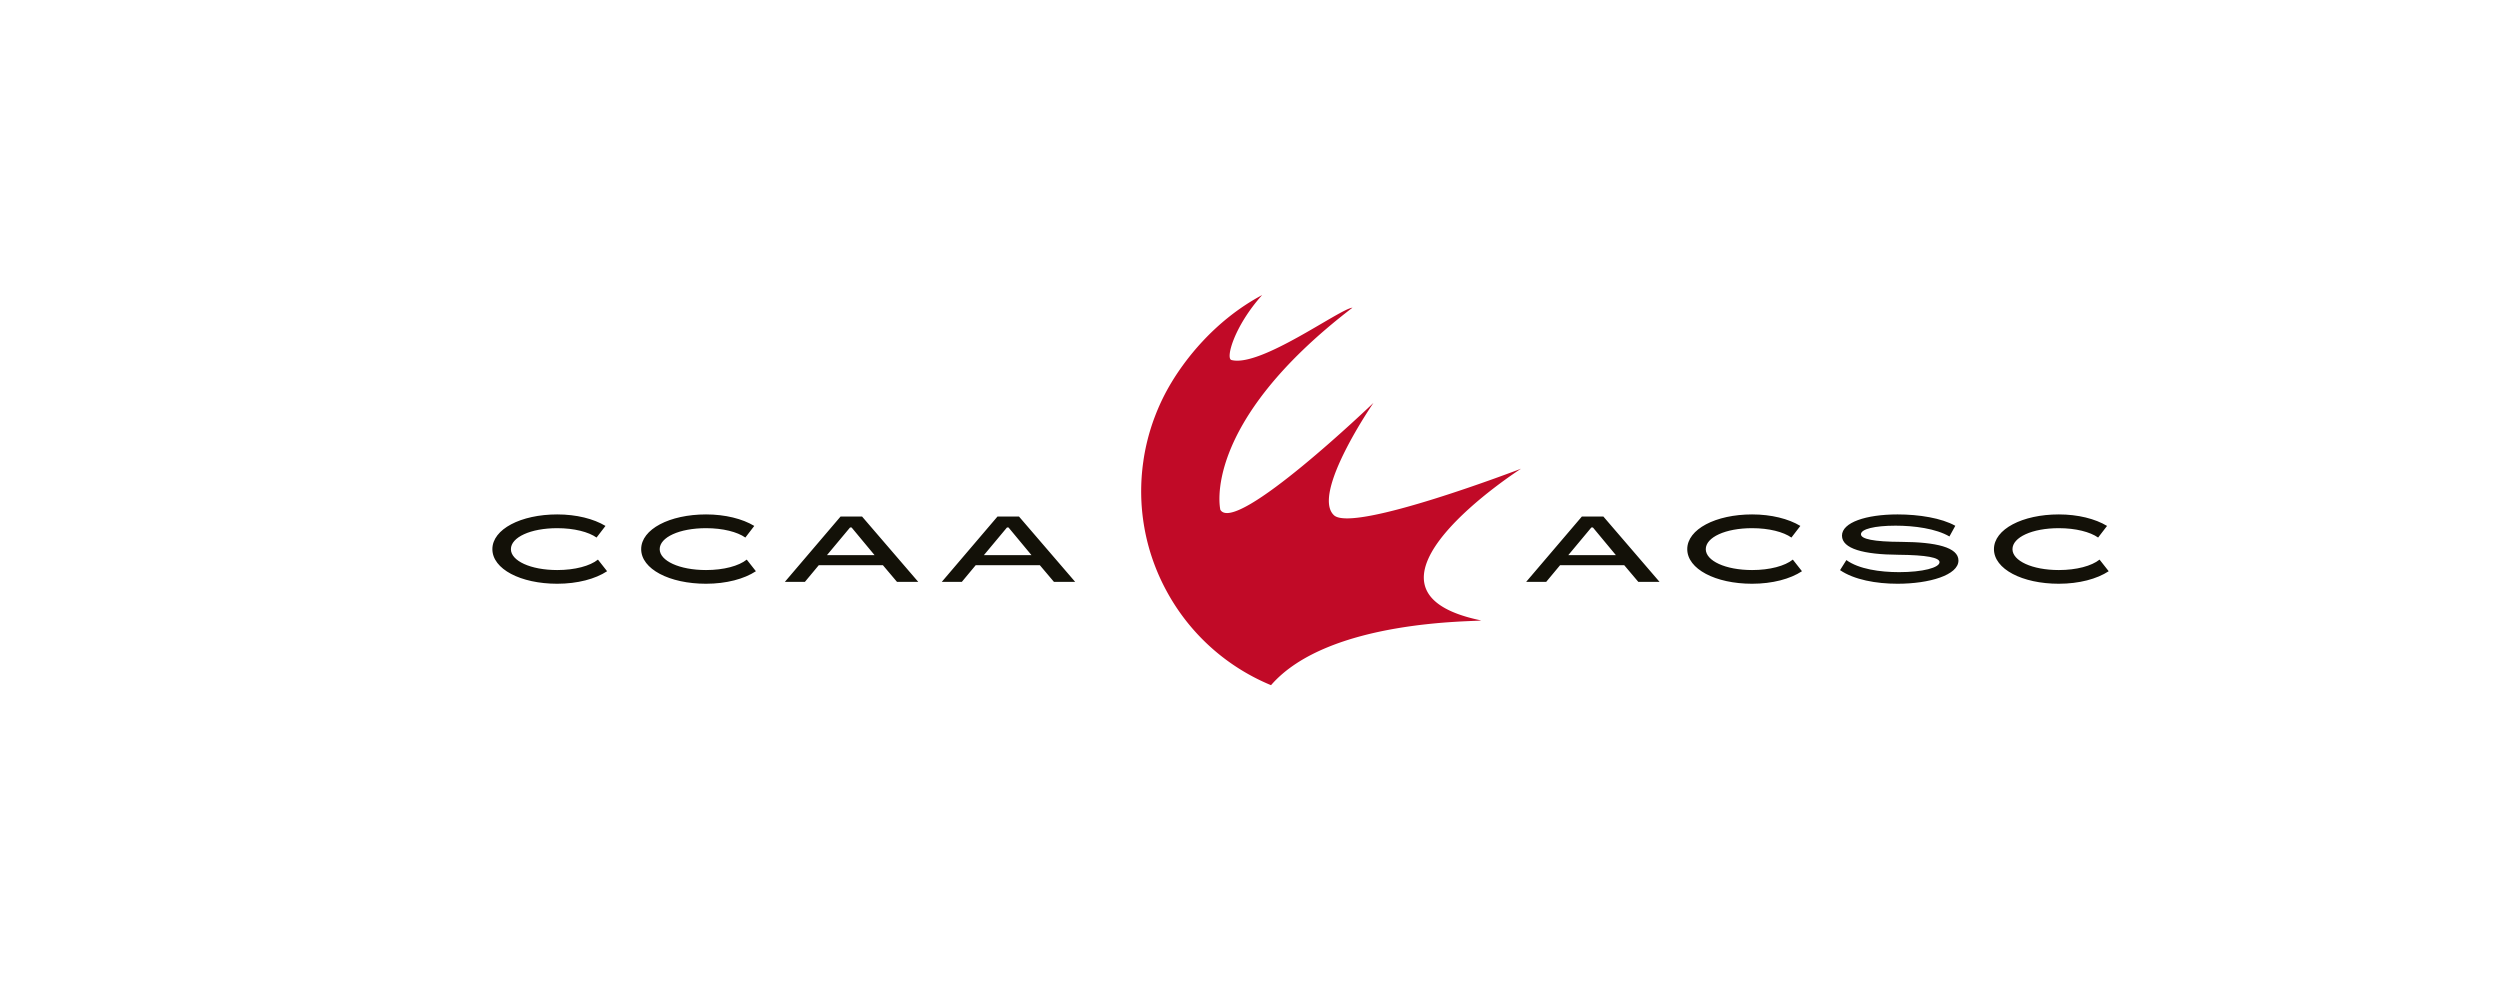 <svg version="1.1" id="Layer_1" xmlns="http://www.w3.org/2000/svg" x="0" y="0" viewBox="100 200 1000 400"  xml:space="preserve">
    <style>
        .st2{fill:#fff}.st3{fill:#131108}
    </style>
    <pattern y="792" width="69" height="69" patternUnits="userSpaceOnUse" id="Polka_Dot_Pattern" viewBox="2.12 -70.9 69 69" style="overflow:visible">
        <path style="fill:none" d="M2.12-70.9h69v69h-69z"/>
        <path style="fill:#f8c05a" d="M2.12-70.9h69v69h-69z"/>
        <path class="st2" d="M61.77-71.65c.02.07.01.13-.03.19-.05.1-.11.06-.17.13a.64.64 0 0 0-.08.36c-.17.06-.01.23-.02.35 0 .05-.04.11-.04.16-.01.12.02.27.07.37.1.2.27.41.44.54.19.15.36.57.61.63.18.04.38-.1.54-.14.18-.04.4.01.57-.05.22-.08.13-.34.29-.45.1-.07.29-.01.41-.05.2-.07.34-.26.38-.46.02-.08.01-.14.04-.22.04-.1.11-.16.09-.29-.01-.06-.05-.12-.06-.19-.02-.11 0-.22 0-.34 0-.2.02-.38-.08-.55-.38-.69-1.24-.93-1.97-.79-.18.03-.29.13-.44.21-.17.09-.14.17-.32.22-.08.03-.22.12-.21.22l.01.17c-.02.01-.02 0-.03-.03M54.11-71.65c.02.07.01.13-.03.19-.05.1-.11.06-.17.13a.64.64 0 0 0-.08.36c-.17.06-.01.23-.02.35 0 .05-.04.11-.04.16-.01.12.02.27.07.37.1.2.27.41.44.54.19.15.36.57.61.63.18.04.38-.1.54-.14.18-.04.4.01.57-.05.22-.08.13-.34.29-.45.1-.07.29-.01.41-.05.2-.07.34-.26.38-.46.02-.08.01-.14.04-.22.04-.1.11-.16.09-.29-.01-.06-.05-.12-.06-.19-.02-.11 0-.22 0-.34 0-.2.02-.38-.08-.55-.38-.69-1.24-.93-1.97-.79-.18.03-.29.13-.44.21-.17.09-.14.17-.32.22-.08.03-.22.12-.21.22l.01.17c-.02.01-.02 0-.03-.03M46.44-71.65c.02.07.01.13-.03.19-.05.1-.11.06-.17.13a.64.64 0 0 0-.08.36c-.17.06-.01.23-.02.35 0 .05-.04.11-.04.16-.01.12.02.27.07.37.1.2.27.41.44.54.19.15.36.57.61.63.18.04.38-.1.54-.14.18-.04.4.01.57-.05.22-.08.13-.34.29-.45.1-.07.29-.01.41-.05.2-.07.34-.26.38-.46.02-.08.01-.14.04-.22.04-.1.11-.16.09-.29-.01-.06-.05-.12-.06-.19-.02-.11 0-.22 0-.34 0-.2.02-.38-.08-.55-.38-.69-1.24-.93-1.97-.79-.18.03-.29.13-.44.21-.17.09-.14.17-.32.22-.08.03-.22.12-.21.22l.01.17c-.02.01-.02 0-.03-.03M38.77-71.65c.02.07.01.13-.03.19-.05.1-.11.06-.17.13a.64.64 0 0 0-.08.36c-.17.06-.01.23-.02.35 0 .05-.04.11-.04.16-.01.12.02.27.07.37.1.2.27.41.44.54.19.15.36.57.61.63.18.04.38-.1.54-.14.18-.04.4.01.57-.05.22-.08.13-.34.29-.45.1-.07.29-.01.41-.05.2-.07.34-.26.38-.46.02-.08.01-.14.04-.22.04-.1.11-.16.09-.29-.01-.06-.05-.12-.06-.19-.02-.11 0-.22 0-.34 0-.2.02-.38-.08-.55-.38-.69-1.24-.93-1.97-.79-.18.03-.29.13-.44.21-.17.09-.14.17-.32.22-.08.03-.22.12-.21.22l.01.17c-.02.01-.02 0-.03-.03M31.11-71.65c.02.07.01.13-.03.19-.05.1-.11.06-.16.13a.64.64 0 0 0-.08.36c-.17.06-.01.23-.02.35 0 .05-.04.11-.04.16-.01.12.02.27.07.37.1.2.27.41.43.54.19.15.36.57.61.63.18.04.38-.1.54-.14.18-.04.4.01.57-.05.22-.08.13-.34.29-.45.1-.07.29-.01.41-.05.2-.07.34-.26.38-.46.02-.08.01-.14.04-.22.04-.1.11-.16.09-.29-.01-.06-.05-.12-.06-.19-.02-.11 0-.22 0-.34 0-.2.02-.38-.08-.55-.38-.69-1.24-.93-1.97-.79-.18.03-.29.13-.44.21-.17.09-.14.17-.32.22-.08.03-.22.12-.21.22l.01.17c-.02.01-.02 0-.03-.03M23.44-71.65c.02.07.01.13-.03.19-.05.1-.11.06-.17.13a.64.64 0 0 0-.08.36c-.17.06-.01.23-.02.35 0 .05-.04.11-.04.16-.01.12.02.27.07.37.1.2.27.41.43.54.19.15.36.57.61.63.18.04.38-.1.54-.14.18-.04.4.01.57-.05.22-.08.13-.34.29-.45.1-.07.29-.01.41-.05.2-.07.34-.26.38-.46.02-.08.01-.14.04-.22.04-.1.11-.16.09-.29-.01-.06-.05-.12-.06-.19-.02-.11 0-.22 0-.34 0-.2.02-.38-.08-.55-.38-.69-1.24-.93-1.97-.79-.18.03-.29.13-.44.21-.17.09-.14.17-.32.22-.08.03-.22.12-.21.22l.01.17c-.02.01-.02 0-.03-.03M15.77-71.65c.02.07.01.13-.03.19-.05.1-.11.06-.17.13a.64.64 0 0 0-.08.36c-.17.06-.01.23-.02.35 0 .05-.04.11-.04.16-.01.12.02.27.07.37.1.2.27.41.44.54.19.15.36.57.61.63.18.04.38-.1.54-.14.18-.04.4.01.57-.05.22-.08.13-.34.29-.45.1-.07.29-.01.41-.05.2-.07.34-.26.38-.46.02-.08.01-.14.04-.22.04-.1.11-.16.09-.29-.01-.06-.05-.12-.06-.19-.02-.11 0-.22 0-.34 0-.2.02-.38-.08-.55-.38-.69-1.24-.93-1.97-.79-.18.03-.29.13-.44.21-.17.09-.14.17-.32.22-.08.03-.22.12-.21.22l.01.17c-.02.01-.02 0-.03-.03M8.11-71.65c.02.07.01.13-.03.19-.05.1-.11.06-.17.13a.64.64 0 0 0-.08.36c-.17.06-.01.23-.02.35 0 .05-.04.11-.04.16-.01.12.02.27.07.37.1.2.27.41.44.54.19.15.36.57.61.63.18.04.38-.1.54-.14.18-.04.4.01.57-.05.22-.08.13-.34.29-.45.1-.07.29-.01.41-.05.2-.07.34-.26.38-.46.02-.08.01-.14.04-.22.04-.1.11-.16.09-.29-.01-.06-.05-.12-.06-.19-.02-.11 0-.22 0-.34 0-.2.02-.38-.08-.55-.38-.69-1.24-.93-1.97-.79-.18.03-.29.13-.44.21-.17.09-.14.17-.32.22-.08.03-.22.12-.21.22l.01.17c-.02.01-.02 0-.03-.03M.44-71.65c.02.07.01.13-.03.19-.05.1-.11.06-.17.13a.64.64 0 0 0-.08.36c-.16.05 0 .22-.01.35 0 .05-.04.11-.04.16-.01.12.02.27.07.37.1.2.27.41.44.54.19.15.36.57.61.63.18.04.38-.1.54-.14.18-.04.4.01.57-.05.22-.08.13-.34.29-.45.1-.07.29-.01.41-.05.2-.07.34-.26.38-.46.02-.08.01-.14.04-.22.04-.1.11-.16.09-.29-.01-.06-.05-.12-.06-.19-.02-.11 0-.22 0-.34 0-.2.02-.38-.08-.55-.38-.69-1.24-.93-1.97-.79-.18.03-.29.13-.44.21-.17.09-.14.17-.32.22-.08.03-.22.12-.21.22l.01.17c-.02.01-.02 0-.03-.03M69.44-71.65c.02.07.01.13-.03.19-.05.1-.11.06-.17.13a.64.64 0 0 0-.08.36c-.17.06-.01.23-.02.35 0 .05-.04.11-.04.16-.01.12.02.27.07.37.1.2.27.41.43.54.19.15.36.57.61.63.18.04.38-.1.54-.14.18-.04.4.01.57-.05.22-.08.13-.34.29-.45.1-.07.29-.01.41-.05.2-.07.34-.26.38-.46.02-.08.01-.14.04-.22.04-.1.11-.16.09-.29-.01-.06-.05-.12-.06-.19-.02-.11 0-.22 0-.34 0-.2.02-.38-.08-.55-.38-.69-1.24-.93-1.97-.79-.18.03-.29.13-.44.21-.17.09-.14.17-.32.22-.08.03-.22.12-.21.22l.01.17c-.02.01-.02 0-.03-.03"/>
        <path class="st2" d="M.5-71.65c.02.07.01.13-.03.19-.05.1-.11.06-.17.13a.64.64 0 0 0-.08.36c-.17.06-.01.23-.02.35 0 .05-.04.11-.04.16-.01.12.02.27.07.37.1.2.27.41.44.54.19.15.36.57.61.63.18.04.38-.1.54-.14.18-.04.4.01.57-.05.22-.08.13-.34.29-.45.1-.07.29-.01.41-.05.2-.07.34-.26.38-.46.02-.08.01-.14.04-.22.04-.1.11-.16.09-.29-.01-.06-.05-.12-.06-.19-.02-.11 0-.22 0-.34 0-.2.02-.38-.08-.55-.38-.69-1.24-.93-1.97-.79-.18.03-.29.13-.44.21-.17.09-.14.17-.32.22-.08.03-.22.12-.21.22l.01.17c-.02.01-.02 0-.03-.03M69.44-64c.02.07.01.13-.03.19-.05.1-.11.06-.17.13a.64.64 0 0 0-.08.36c-.17.06-.01.23-.02.35 0 .05-.04.11-.04.16-.01.12.02.27.07.37.1.2.27.41.43.54.19.15.36.57.61.63.18.04.38-.1.54-.14.18-.04.4.01.57-.05.22-.08.13-.34.29-.45.1-.07.29-.01.41-.05.2-.07.34-.26.38-.46.02-.08.01-.14.04-.22.04-.1.11-.16.09-.29-.01-.06-.05-.12-.06-.19-.02-.11 0-.22 0-.34 0-.2.02-.38-.08-.55-.38-.69-1.24-.93-1.97-.79-.18.03-.29.13-.44.21-.17.09-.14.17-.32.22-.08.03-.22.12-.21.22l.01.17c-.02.01-.02 0-.03-.03M61.78-64c.02.07.01.13-.03.19-.05.1-.11.06-.17.13a.64.64 0 0 0-.08.36c-.17.06-.01.23-.02.35 0 .05-.04.11-.04.16-.01.12.02.27.07.37.1.2.27.41.44.54.19.15.36.57.61.63.18.04.38-.1.54-.14.18-.04.4.01.57-.05.22-.08.13-.34.29-.45.1-.07.29-.01.41-.05.2-.07.34-.26.38-.46.02-.08.01-.14.04-.22.04-.1.11-.16.09-.29-.01-.06-.05-.12-.06-.19-.02-.11 0-.22 0-.34 0-.2.02-.38-.08-.55-.38-.69-1.24-.93-1.97-.79-.18.03-.29.13-.44.21-.17.09-.14.17-.32.22-.08.03-.22.12-.21.22l.01.17c-.02.01-.02 0-.03-.03M54.12-64c.02.07.01.13-.03.19-.05.1-.11.06-.17.13a.64.64 0 0 0-.08.36c-.17.06-.01.23-.02.35 0 .05-.04.11-.04.16-.01.12.02.27.07.37.1.2.27.41.44.54.19.15.36.57.61.63.18.04.38-.1.54-.14.18-.04.4.01.57-.05.22-.08.13-.34.29-.45.1-.07.29-.01.41-.05.2-.07.34-.26.38-.46.02-.08.01-.14.04-.22.04-.1.11-.16.09-.29-.01-.06-.05-.12-.06-.19-.02-.11 0-.22 0-.34 0-.2.02-.38-.08-.55-.38-.69-1.24-.93-1.97-.79-.18.03-.29.13-.44.21-.17.09-.14.17-.32.22-.08.03-.22.12-.21.22l.01.17c-.02.01-.02 0-.03-.03M46.46-64c.02.07.01.13-.03.19-.05.1-.11.06-.16.13a.64.64 0 0 0-.08.36c-.17.06-.01.23-.02.35 0 .05-.04.11-.05.16-.01.12.02.27.07.37.1.2.27.41.44.54.19.15.36.57.61.63.18.04.38-.1.54-.14.18-.04.4.01.57-.05.22-.08.13-.34.29-.45.1-.07.29-.01.41-.05.2-.07.34-.26.38-.46.02-.08.01-.14.04-.22.04-.1.11-.16.09-.29-.01-.06-.05-.12-.06-.19-.02-.11 0-.22 0-.34 0-.2.02-.38-.08-.55-.38-.69-1.24-.93-1.97-.79-.18.03-.29.13-.44.21-.17.09-.14.17-.32.22-.08.03-.22.12-.21.22l.01.17c-.02.01-.02 0-.03-.03M38.8-64c.02.07.01.13-.03.19-.05.1-.11.06-.17.13a.64.64 0 0 0-.08.36c-.17.06-.01.23-.02.35 0 .05-.04.11-.04.16-.01.12.02.27.07.37.1.2.27.41.44.54.19.15.36.57.61.63.18.04.38-.1.54-.14.18-.04.4.01.57-.05.22-.08.13-.34.29-.45.1-.07.29-.01.41-.05.2-.07.34-.26.38-.46.02-.08.01-.14.04-.22.04-.1.11-.16.09-.29-.01-.06-.05-.12-.06-.19-.02-.11 0-.22 0-.34 0-.2.02-.38-.08-.55-.38-.69-1.24-.93-1.97-.79-.18.03-.29.13-.44.21-.17.09-.14.17-.32.22-.08.03-.22.12-.21.22l.01.17c-.02.01-.02 0-.03-.03M31.14-64c.02.07.01.13-.03.19-.05.1-.11.06-.16.13a.64.64 0 0 0-.08.36c-.17.06-.01.23-.02.35 0 .05-.04.11-.05.16-.01.12.02.27.07.37.1.2.27.41.44.54.19.15.36.57.61.63.18.04.38-.1.54-.14.18-.04.4.01.57-.05.22-.08.13-.34.29-.45.1-.07.29-.01.41-.05.2-.07.34-.26.38-.46.02-.08.01-.14.04-.22.04-.1.11-.16.09-.29-.01-.06-.05-.12-.06-.19-.02-.11 0-.22 0-.34 0-.2.02-.38-.08-.55-.38-.69-1.24-.93-1.97-.79-.18.03-.29.13-.44.21-.17.09-.14.17-.32.22-.08.03-.22.12-.21.22l.01.17c-.02.01-.02 0-.03-.03M23.48-64c.02.07.01.13-.03.19-.05.1-.11.06-.17.13a.64.64 0 0 0-.08.36c-.17.06-.01.23-.02.35 0 .05-.04.11-.04.16-.01.12.02.27.07.37.1.2.27.41.44.54.19.15.36.57.61.63.18.04.38-.1.54-.14.18-.04.4.01.57-.05.22-.08.13-.34.29-.45.1-.07.29-.01.41-.05.2-.07.34-.26.38-.46.02-.08.01-.14.04-.22.04-.1.11-.16.09-.29-.01-.06-.05-.12-.06-.19-.02-.11 0-.22 0-.34 0-.2.02-.38-.08-.55-.38-.69-1.24-.93-1.97-.79-.18.03-.29.13-.44.21-.17.09-.14.17-.32.22-.08.03-.22.12-.21.22l.01.17c-.02.01-.02 0-.03-.03M15.82-64c.02.07.01.13-.03.19-.05.1-.11.06-.16.13a.64.64 0 0 0-.08.36c-.17.06-.01.23-.02.35 0 .05-.04.11-.05.16-.01.12.02.27.07.37.1.2.27.41.44.54.19.15.36.57.61.63.18.04.38-.1.54-.14.18-.04.4.01.57-.05.22-.08.13-.34.29-.45.1-.07.29-.01.41-.05.2-.07.34-.26.38-.46.02-.08.01-.14.04-.22.04-.1.11-.16.09-.29-.01-.06-.05-.12-.06-.19-.02-.11 0-.22 0-.34 0-.2.02-.38-.08-.55-.38-.69-1.24-.93-1.97-.79-.18.03-.29.13-.44.21-.17.09-.14.17-.32.22-.08.03-.22.12-.21.22l.01.17c-.02.01-.02 0-.03-.03M8.16-64c.02.07.01.13-.03.19-.05.1-.11.06-.17.13a.64.64 0 0 0-.08.36c-.17.06-.01.23-.02.35 0 .05-.04.11-.04.16-.01.12.02.27.07.37.1.2.27.41.44.54.19.15.36.57.61.63.18.04.38-.1.54-.14.18-.04.4.01.57-.05.22-.08.13-.34.29-.45.1-.07.29-.01.41-.05.2-.07.34-.26.38-.46.02-.08.01-.14.04-.22.04-.1.11-.16.09-.29-.01-.06-.05-.12-.06-.19-.02-.11 0-.22 0-.34 0-.2.02-.38-.08-.55-.38-.69-1.24-.93-1.97-.79-.18.03-.29.13-.44.21-.17.09-.14.17-.32.22-.08.03-.22.12-.21.22l.01.17c-.02.01-.02 0-.03-.03M.5-64c.02.07.01.13-.03.19-.05.1-.11.06-.17.13a.64.64 0 0 0-.08.36c-.17.06-.01.23-.02.35 0 .05-.04.11-.04.16-.01.12.02.27.07.37.1.2.27.41.44.54.19.15.36.57.61.63.18.04.38-.1.54-.14.18-.04.4.01.57-.05.22-.08.13-.34.29-.45.1-.07.29-.01.41-.05.2-.07.34-.26.38-.46.02-.08.01-.14.04-.22.04-.1.11-.16.09-.29-.02-.07-.06-.12-.07-.19-.02-.11 0-.22 0-.34 0-.2.02-.38-.08-.55-.38-.69-1.24-.93-1.97-.79-.18.03-.29.13-.44.21-.17.09-.14.17-.32.22-.08.03-.22.12-.21.22l.01.17c-.02.01-.02 0-.03-.03M69.44-56.35c.02.07.01.13-.03.19-.05.1-.11.06-.17.13a.64.64 0 0 0-.08.36c-.17.06-.01.23-.02.35 0 .05-.04.11-.04.16-.01.12.02.27.07.37.1.2.27.41.43.54.19.15.36.57.61.63.18.04.38-.1.54-.14.18-.04.4.01.57-.05.22-.08.13-.34.29-.45.1-.07.29-.01.41-.05.2-.07.34-.26.38-.46.02-.08.01-.14.04-.22.04-.1.11-.16.09-.29-.01-.06-.05-.12-.06-.19-.02-.11 0-.22 0-.34 0-.2.02-.38-.08-.55-.38-.69-1.24-.93-1.97-.79-.18.03-.29.13-.44.21-.17.09-.14.17-.32.22-.08.03-.22.12-.21.22l.01.17c-.02.01-.02 0-.03-.03M61.78-56.35c.02.07.01.13-.03.19-.05.1-.11.06-.17.13a.64.64 0 0 0-.08.36c-.17.06-.01.23-.02.35 0 .05-.04.11-.04.16-.01.12.02.27.07.37.1.2.27.41.44.54.19.15.36.57.61.63.18.04.38-.1.54-.14.18-.04.4.01.57-.05.22-.08.13-.34.29-.45.1-.07.29-.01.41-.05.2-.07.34-.26.38-.46.02-.08.01-.14.04-.22.04-.1.11-.16.09-.29-.01-.06-.05-.12-.06-.19-.02-.11 0-.22 0-.34 0-.2.02-.38-.08-.55-.38-.69-1.24-.93-1.97-.79-.18.03-.29.13-.44.21-.17.09-.14.17-.32.22-.08.03-.22.12-.21.22l.01.17c-.02.01-.02 0-.03-.03M54.12-56.35c.02.07.01.13-.03.19-.05.1-.11.06-.17.13a.64.64 0 0 0-.08.36c-.17.06-.01.23-.02.35 0 .05-.04.11-.04.16-.01.12.02.27.07.37.1.2.27.41.44.54.19.15.36.57.61.63.18.04.38-.1.54-.14.18-.04.4.01.57-.05.22-.08.13-.34.29-.45.1-.07.29-.01.41-.05.2-.07.34-.26.38-.46.02-.08.01-.14.04-.22.04-.1.11-.16.09-.29-.01-.06-.05-.12-.06-.19-.02-.11 0-.22 0-.34 0-.2.02-.38-.08-.55-.38-.69-1.24-.93-1.97-.79-.18.03-.29.13-.44.21-.17.09-.14.17-.32.22-.08.03-.22.12-.21.22l.01.17c-.02.01-.02 0-.03-.03M46.46-56.35c.02.07.01.13-.03.19-.05.1-.11.06-.16.13a.64.64 0 0 0-.08.36c-.17.06-.01.23-.02.35 0 .05-.04.11-.05.16-.01.12.02.27.07.37.1.2.27.41.44.54.19.15.36.57.61.63.18.04.38-.1.54-.14.18-.04.4.01.57-.05.22-.08.13-.34.29-.45.1-.07.29-.01.41-.05.2-.07.34-.26.38-.46.02-.08.01-.14.04-.22.04-.1.11-.16.09-.29-.01-.06-.05-.12-.06-.19-.02-.11 0-.22 0-.34 0-.2.02-.38-.08-.55-.38-.69-1.24-.93-1.97-.79-.18.03-.29.13-.44.21-.17.09-.14.17-.32.22-.08.03-.22.12-.21.22l.01.17c-.02.01-.02 0-.03-.03M38.8-56.35c.02.07.01.13-.03.19-.05.1-.11.06-.17.13a.64.64 0 0 0-.08.36c-.17.06-.01.23-.02.35 0 .05-.04.11-.04.16-.01.12.02.27.07.37.1.2.27.41.44.54.19.15.36.57.61.63.18.04.38-.1.54-.14.18-.04.4.01.57-.05.22-.08.13-.34.29-.45.1-.07.29-.01.41-.05.2-.07.34-.26.38-.46.02-.08.01-.14.04-.22.04-.1.11-.16.09-.29-.01-.06-.05-.12-.06-.19-.02-.11 0-.22 0-.34 0-.2.02-.38-.08-.55-.38-.69-1.24-.93-1.97-.79-.18.03-.29.13-.44.21-.17.09-.14.17-.32.22-.08.03-.22.12-.21.22l.01.17c-.02.01-.02 0-.03-.03M31.14-56.35c.02.07.01.13-.03.19-.05.1-.11.06-.16.13a.64.64 0 0 0-.08.36c-.17.06-.01.23-.02.35 0 .05-.04.11-.05.16-.01.12.02.27.07.37.1.2.27.41.44.54.19.15.36.57.61.63.18.04.38-.1.54-.14.18-.04.4.01.57-.05.22-.08.13-.34.29-.45.1-.07.29-.01.41-.05.2-.07.34-.26.38-.46.02-.08.01-.14.04-.22.04-.1.11-.16.09-.29-.01-.06-.05-.12-.06-.19-.02-.11 0-.22 0-.34 0-.2.02-.38-.08-.55-.38-.69-1.24-.93-1.97-.79-.18.03-.29.13-.44.21-.17.09-.14.17-.32.22-.08.03-.22.12-.21.22l.01.17c-.02.01-.02 0-.03-.03M23.48-56.35c.02.07.01.13-.03.19-.05.1-.11.06-.17.13a.64.64 0 0 0-.08.36c-.17.06-.01.23-.02.35 0 .05-.04.11-.04.16-.01.12.02.27.07.37.1.2.27.41.44.54.19.15.36.57.61.63.18.04.38-.1.54-.14.18-.04.4.01.57-.05.22-.08.13-.34.29-.45.1-.07.29-.01.41-.05.2-.07.34-.26.38-.46.02-.08.01-.14.04-.22.04-.1.11-.16.09-.29-.01-.06-.05-.12-.06-.19-.02-.11 0-.22 0-.34 0-.2.02-.38-.08-.55-.38-.69-1.24-.93-1.97-.79-.18.03-.29.13-.44.21-.17.09-.14.17-.32.22-.08.03-.22.12-.21.22l.01.17c-.02.01-.02 0-.03-.03M15.82-56.35c.02.07.01.13-.03.19-.05.1-.11.06-.16.13a.64.64 0 0 0-.08.36c-.17.06-.01.23-.02.35 0 .05-.04.11-.05.16-.01.12.02.27.07.37.1.2.27.41.44.54.19.15.36.57.61.63.18.04.38-.1.54-.14.18-.04.4.01.57-.05.22-.08.13-.34.29-.45.1-.07.29-.01.41-.05.2-.07.34-.26.38-.46.02-.08.01-.14.04-.22.04-.1.11-.16.09-.29-.01-.06-.05-.12-.06-.19-.02-.11 0-.22 0-.34 0-.2.02-.38-.08-.55-.38-.69-1.24-.93-1.97-.79-.18.03-.29.13-.44.21-.17.09-.14.17-.32.22-.08.03-.22.12-.21.22l.01.17c-.02.01-.02 0-.03-.03M8.16-56.35c.02.07.01.13-.03.19-.05.1-.11.06-.17.13a.64.64 0 0 0-.08.36c-.17.06-.01.23-.02.35 0 .05-.04.11-.04.16-.01.12.02.27.07.37.1.2.27.41.44.54.19.15.36.57.61.63.18.04.38-.1.54-.14.18-.04.4.01.57-.05.22-.08.13-.34.29-.45.1-.07.29-.01.41-.05.2-.07.34-.26.38-.46.02-.08.01-.14.04-.22.04-.1.11-.16.09-.29-.01-.06-.05-.12-.06-.19-.02-.11 0-.22 0-.34 0-.2.02-.38-.08-.55-.38-.69-1.24-.93-1.97-.79-.18.03-.29.13-.44.21-.17.09-.14.17-.32.22-.08.03-.22.12-.21.22l.01.17c-.02.01-.02 0-.03-.03M.5-56.35c.02.07.01.13-.03.19-.05.1-.11.06-.17.13a.64.64 0 0 0-.08.36c-.17.06-.01.23-.02.35 0 .05-.04.11-.04.16-.01.12.02.27.07.37.1.2.27.41.44.54.19.15.36.57.61.63.18.04.38-.1.54-.14.18-.04.4.01.57-.05.22-.08.13-.34.29-.45.1-.07.29-.01.41-.05.2-.07.34-.26.38-.46.02-.08.01-.14.04-.22.04-.1.11-.16.09-.29-.01-.06-.05-.12-.06-.19-.02-.11 0-.22 0-.34 0-.2.02-.38-.08-.55-.38-.69-1.24-.93-1.97-.79-.18.03-.29.13-.44.21-.17.09-.14.17-.32.22-.08.03-.22.12-.21.22l.01.17c-.02.01-.02 0-.03-.03M69.44-48.7c.02.07.01.13-.03.19-.05.1-.11.06-.17.13a.64.64 0 0 0-.08.36c-.17.06-.01.23-.02.35 0 .05-.04.11-.04.16-.01.12.02.27.07.37.1.2.27.41.43.54.19.15.36.57.61.63.18.04.38-.1.54-.14.18-.04.4.01.57-.05.22-.08.13-.34.29-.45.1-.07.29-.01.41-.05.2-.07.34-.26.38-.46.02-.08.01-.14.04-.22.04-.1.11-.16.09-.29-.01-.06-.05-.12-.06-.19-.02-.11 0-.22 0-.34 0-.2.02-.38-.08-.55-.38-.69-1.24-.93-1.97-.79-.18.03-.29.13-.44.21-.17.09-.14.17-.32.22-.08.03-.22.12-.21.22l.01.17c-.02.01-.02 0-.03-.03M61.78-48.7c.02.07.01.13-.03.19-.05.1-.11.06-.17.13a.64.64 0 0 0-.08.36c-.17.06-.01.23-.02.35 0 .05-.04.11-.04.16-.01.12.02.27.07.37.1.2.27.41.44.54.19.15.36.57.61.63.18.04.38-.1.54-.14.18-.04.4.01.57-.05.22-.08.13-.34.29-.45.1-.07.29-.01.41-.05.2-.07.34-.26.38-.46.02-.08.01-.14.04-.22.04-.1.11-.16.09-.29-.01-.06-.05-.12-.06-.19-.02-.11 0-.22 0-.34 0-.2.02-.38-.08-.55-.38-.69-1.24-.93-1.97-.79-.18.03-.29.13-.44.21-.17.09-.14.17-.32.22-.08.03-.22.12-.21.22l.01.17c-.02.01-.02 0-.03-.03M54.12-48.7c.02.07.01.13-.03.19-.05.1-.11.06-.17.13a.64.64 0 0 0-.08.36c-.17.06-.01.23-.02.35 0 .05-.04.11-.04.16-.01.12.02.27.07.37.1.2.27.41.44.54.19.15.36.57.61.63.18.04.38-.1.54-.14.18-.04.4.01.57-.05.22-.08.13-.34.29-.45.1-.07.29-.01.41-.05.2-.07.34-.26.38-.46.02-.08.01-.14.04-.22.04-.1.11-.16.09-.29-.01-.06-.05-.12-.06-.19-.02-.11 0-.22 0-.34 0-.2.02-.38-.08-.55-.38-.69-1.24-.93-1.97-.79-.18.03-.29.13-.44.21-.17.09-.14.17-.32.22-.08.03-.22.12-.21.22l.01.17c-.02.01-.02 0-.03-.03M46.46-48.7c.02.07.01.13-.03.19-.05.1-.11.06-.16.13a.64.64 0 0 0-.08.36c-.17.06-.01.23-.02.35 0 .05-.04.11-.05.16-.01.12.02.27.07.37.1.2.27.41.44.54.19.15.36.57.61.63.18.04.38-.1.54-.14.18-.04.4.01.57-.05.22-.08.13-.34.29-.45.1-.07.29-.01.41-.05.2-.07.34-.26.38-.46.02-.08.01-.14.04-.22.04-.1.11-.16.09-.29-.01-.06-.05-.12-.06-.19-.02-.11 0-.22 0-.34 0-.2.02-.38-.08-.55-.38-.69-1.24-.93-1.97-.79-.18.03-.29.13-.44.21-.17.09-.14.17-.32.22-.08.03-.22.12-.21.22l.01.17c-.02.01-.02 0-.03-.03M38.8-48.7c.02.07.01.13-.03.19-.05.1-.11.06-.17.13a.64.64 0 0 0-.08.36c-.17.06-.01.23-.02.35 0 .05-.04.11-.04.16-.01.12.02.27.07.37.1.2.27.41.44.54.19.15.36.57.61.63.18.04.38-.1.54-.14.18-.04.4.01.57-.05.22-.08.13-.34.29-.45.1-.07.29-.01.41-.05.2-.07.34-.26.38-.46.02-.08.01-.14.04-.22.04-.1.11-.16.09-.29-.01-.06-.05-.12-.06-.19-.02-.11 0-.22 0-.34 0-.2.02-.38-.08-.55-.38-.69-1.24-.93-1.97-.79-.18.03-.29.13-.44.21-.17.09-.14.17-.32.22-.08.03-.22.12-.21.22l.01.17c-.02.01-.02 0-.03-.03M31.14-48.7c.02.07.01.13-.03.19-.05.1-.11.06-.16.13a.64.64 0 0 0-.08.36c-.17.06-.01.23-.02.35 0 .05-.04.11-.05.16-.01.12.02.27.07.37.1.2.27.41.44.54.19.15.36.57.61.63.18.04.38-.1.54-.14.18-.04.4.01.57-.05.22-.08.13-.34.29-.45.1-.07.29-.01.41-.05.2-.07.34-.26.38-.46.02-.08.01-.14.04-.22.04-.1.11-.16.09-.29-.01-.06-.05-.12-.06-.19-.02-.11 0-.22 0-.34 0-.2.02-.38-.08-.55-.38-.69-1.24-.93-1.97-.79-.18.03-.29.13-.44.21-.17.09-.14.17-.32.22-.08.03-.22.12-.21.22l.01.17c-.02.01-.02 0-.03-.03M23.48-48.7c.02.07.01.13-.03.19-.05.1-.11.06-.17.13a.64.64 0 0 0-.08.36c-.17.06-.01.23-.02.35 0 .05-.04.11-.04.16-.01.12.02.27.07.37.1.2.27.41.44.54.19.15.36.57.61.63.18.04.38-.1.54-.14.18-.04.4.01.57-.05.22-.08.13-.34.29-.45.1-.07.29-.01.41-.05.2-.07.34-.26.38-.46.02-.08.01-.14.04-.22.04-.1.11-.16.09-.29-.01-.06-.05-.12-.06-.19-.02-.11 0-.22 0-.34 0-.2.02-.38-.08-.55-.38-.69-1.24-.93-1.97-.79-.18.03-.29.13-.44.21-.17.09-.14.17-.32.22-.08.03-.22.12-.21.22l.01.17c-.02.01-.02 0-.03-.03M15.82-48.7c.02.07.01.13-.03.19-.05.1-.11.06-.16.13a.64.64 0 0 0-.08.36c-.17.06-.01.23-.02.35 0 .05-.04.11-.05.16-.01.12.02.27.07.37.1.2.27.41.44.54.19.15.36.57.61.63.18.04.38-.1.54-.14.18-.04.4.01.57-.05.22-.08.13-.34.29-.45.1-.07.29-.01.41-.05.2-.07.34-.26.38-.46.02-.08.01-.14.04-.22.04-.1.11-.16.09-.29-.01-.06-.05-.12-.06-.19-.02-.11 0-.22 0-.34 0-.2.02-.38-.08-.55-.38-.69-1.24-.93-1.97-.79-.18.03-.29.13-.44.21-.17.09-.14.17-.32.22-.08.03-.22.12-.21.22l.01.17c-.02.01-.02 0-.03-.03M8.16-48.7c.02.07.01.13-.03.19-.05.1-.11.06-.17.13a.64.64 0 0 0-.08.36c-.17.06-.01.23-.02.35 0 .05-.04.11-.04.16-.01.12.02.27.07.37.1.2.27.41.44.54.19.15.36.57.61.63.18.04.38-.1.54-.14.18-.04.4.01.57-.05.22-.08.13-.34.29-.45.1-.07.29-.01.41-.05.2-.07.34-.26.38-.46.02-.08.01-.14.04-.22.04-.1.11-.16.09-.29-.01-.06-.05-.12-.06-.19-.02-.11 0-.22 0-.34 0-.2.02-.38-.08-.55-.38-.69-1.24-.93-1.97-.79-.18.03-.29.13-.44.21-.17.09-.14.17-.32.22-.08.03-.22.12-.21.22l.01.17c-.02.01-.02 0-.03-.03M.5-48.7c.02.07.01.13-.03.19-.05.1-.11.06-.17.13a.64.64 0 0 0-.08.36c-.17.06-.01.23-.02.35 0 .05-.04.11-.04.16-.01.12.02.27.07.37.1.2.27.41.44.54.19.15.36.57.61.63.18.04.38-.1.54-.14.18-.04.4.01.57-.05.22-.08.13-.34.29-.45.1-.07.29-.01.41-.05.2-.07.34-.26.38-.46.02-.08.01-.14.04-.22.04-.1.11-.16.09-.29-.01-.06-.05-.12-.06-.19-.02-.11 0-.22 0-.34 0-.2.02-.38-.08-.55-.38-.69-1.24-.93-1.97-.79-.18.03-.29.13-.44.21-.17.09-.14.17-.32.22-.08.03-.22.12-.21.22l.01.17c-.02.01-.02 0-.03-.03M69.44-41.04c.02.07.01.13-.03.19-.05.1-.11.06-.17.13a.64.64 0 0 0-.08.36c-.17.06-.01.23-.02.35 0 .05-.04.11-.04.16-.01.12.02.27.07.37.1.2.27.41.43.54.19.15.36.57.61.63.18.04.38-.1.54-.14.18-.04.4.01.57-.05.22-.08.13-.34.29-.45.1-.07.29-.01.41-.05.2-.07.34-.26.38-.46.02-.08.01-.14.04-.22.04-.1.11-.16.09-.29-.01-.06-.05-.12-.06-.19-.02-.11 0-.22 0-.34 0-.2.02-.38-.08-.55-.38-.69-1.24-.93-1.97-.79-.18.03-.29.13-.44.21-.17.09-.14.17-.32.22-.08.03-.22.12-.21.22l.01.17c-.02.01-.02 0-.03-.03M61.78-41.04c.02.07.01.13-.03.19-.05.1-.11.06-.17.13a.64.64 0 0 0-.08.36c-.17.06-.01.23-.02.35 0 .05-.04.11-.04.16-.01.12.02.27.07.37.1.2.27.41.44.54.19.15.36.57.61.63.18.04.38-.1.54-.14.18-.04.4.01.57-.05.22-.08.13-.34.29-.45.1-.07.29-.01.41-.05.2-.07.34-.26.38-.46.02-.08.01-.14.04-.22.04-.1.11-.16.09-.29-.01-.06-.05-.12-.06-.19-.02-.11 0-.22 0-.34 0-.2.02-.38-.08-.55-.38-.69-1.24-.93-1.97-.79-.18.03-.29.13-.44.21-.17.09-.14.17-.32.22-.08.03-.22.12-.21.22l.01.17c-.02.01-.02 0-.03-.03M54.12-41.04c.02.07.01.13-.03.19-.05.1-.11.06-.17.13a.64.64 0 0 0-.08.36c-.17.06-.01.23-.02.35 0 .05-.04.11-.04.16-.01.12.02.27.07.37.1.2.27.41.44.54.19.15.36.57.61.63.18.04.38-.1.54-.14.18-.04.4.01.57-.05.22-.08.13-.34.29-.45.1-.07.29-.01.41-.05.2-.07.34-.26.38-.46.02-.08.01-.14.04-.22.04-.1.11-.16.09-.29-.01-.06-.05-.12-.06-.19-.02-.11 0-.22 0-.34 0-.2.02-.38-.08-.55-.38-.69-1.24-.93-1.97-.79-.18.03-.29.13-.44.21-.17.09-.14.17-.32.22-.08.03-.22.12-.21.22l.01.17c-.02.01-.02 0-.03-.03M46.46-41.04c.02.07.01.13-.03.19-.05.1-.11.06-.16.13a.64.64 0 0 0-.08.36c-.17.06-.01.23-.02.35 0 .05-.04.11-.05.16-.01.12.02.27.07.37.1.2.27.41.44.54.19.15.36.57.61.63.18.04.38-.1.54-.14.18-.04.4.01.57-.05.22-.08.13-.34.29-.45.1-.07.29-.01.41-.05.2-.07.34-.26.38-.46.02-.08.01-.14.04-.22.04-.1.11-.16.09-.29-.01-.06-.05-.12-.06-.19-.02-.11 0-.22 0-.34 0-.2.02-.38-.08-.55-.38-.69-1.24-.93-1.97-.79-.18.03-.29.13-.44.21-.17.09-.14.17-.32.22-.08.03-.22.12-.21.22l.01.17c-.02.01-.02 0-.03-.03M38.8-41.04c.02.07.01.13-.03.19-.05.1-.11.06-.17.13a.64.64 0 0 0-.08.36c-.17.06-.01.23-.02.35 0 .05-.04.11-.04.16-.01.12.02.27.07.37.1.2.27.41.44.54.19.15.36.57.61.63.18.04.38-.1.54-.14.18-.04.4.01.57-.05.22-.08.13-.34.29-.45.1-.07.29-.01.41-.05.2-.07.34-.26.38-.46.02-.08.01-.14.04-.22.04-.1.11-.16.09-.29-.01-.06-.05-.12-.06-.19-.02-.11 0-.22 0-.34 0-.2.02-.38-.08-.55-.38-.69-1.24-.93-1.97-.79-.18.03-.29.13-.44.21-.17.09-.14.17-.32.22-.08.03-.22.12-.21.22l.01.17c-.02.01-.02 0-.03-.03M31.14-41.04c.02.07.01.13-.03.19-.05.1-.11.06-.16.13a.64.64 0 0 0-.08.36c-.17.06-.01.23-.02.35 0 .05-.04.11-.05.16-.01.12.02.27.07.37.1.2.27.41.44.54.19.15.36.57.61.63.18.04.38-.1.54-.14.18-.04.4.01.57-.05.22-.08.13-.34.29-.45.1-.07.29-.01.41-.05.2-.07.34-.26.38-.46.02-.08.01-.14.04-.22.04-.1.11-.16.09-.29-.01-.06-.05-.12-.06-.19-.02-.11 0-.22 0-.34 0-.2.02-.38-.08-.55-.38-.69-1.24-.93-1.97-.79-.18.03-.29.13-.44.21-.17.09-.14.17-.32.22-.08.03-.22.12-.21.22l.01.17c-.02.01-.02 0-.03-.03M23.48-41.04c.02.07.01.13-.03.19-.05.1-.11.06-.17.13a.64.64 0 0 0-.08.36c-.17.06-.01.23-.02.35 0 .05-.04.11-.04.16-.01.12.02.27.07.37.1.2.27.41.44.54.19.15.36.57.61.63.18.04.38-.1.54-.14.18-.04.4.01.57-.05.22-.08.13-.34.29-.45.1-.07.29-.01.41-.05.2-.07.34-.26.38-.46.02-.08.01-.14.04-.22.04-.1.11-.16.09-.29-.01-.06-.05-.12-.06-.19-.02-.11 0-.22 0-.34 0-.2.02-.38-.08-.55-.38-.69-1.24-.93-1.97-.79-.18.03-.29.13-.44.21-.17.09-.14.17-.32.22-.08.03-.22.12-.21.22l.01.17c-.02.01-.02 0-.03-.03M15.82-41.04c.02.07.01.13-.03.19-.05.1-.11.06-.16.13a.64.64 0 0 0-.08.36c-.17.06-.01.23-.02.35 0 .05-.04.11-.05.16-.01.12.02.27.07.37.1.2.27.41.44.54.19.15.36.57.61.63.18.04.38-.1.54-.14.18-.04.4.01.57-.05.22-.08.13-.34.29-.45.1-.07.29-.01.41-.05.2-.07.34-.26.38-.46.02-.08.01-.14.04-.22.04-.1.11-.16.09-.29-.01-.06-.05-.12-.06-.19-.02-.11 0-.22 0-.34 0-.2.02-.38-.08-.55-.38-.69-1.24-.93-1.97-.79-.18.03-.29.13-.44.21-.17.09-.14.17-.32.22-.08.03-.22.12-.21.22l.01.17c-.02.01-.02 0-.03-.03M8.16-41.04c.02.07.01.13-.03.19-.05.1-.11.06-.17.13a.64.64 0 0 0-.08.36c-.17.06-.01.23-.02.35 0 .05-.04.11-.04.16-.01.12.02.27.07.37.1.2.27.41.44.54.19.15.36.57.61.63.18.04.38-.1.54-.14.18-.04.4.01.57-.05.22-.08.13-.34.29-.45.1-.07.29-.01.41-.05.2-.07.34-.26.38-.46.02-.08.01-.14.04-.22.04-.1.11-.16.09-.29-.01-.06-.05-.12-.06-.19-.02-.11 0-.22 0-.34 0-.2.02-.38-.08-.55-.38-.69-1.24-.93-1.97-.79-.18.03-.29.13-.44.21-.17.09-.14.17-.32.22-.08.03-.22.12-.21.22l.01.17c-.02.01-.02 0-.03-.03M.5-41.04c.02.07.01.13-.03.19-.05.1-.11.06-.17.13a.64.64 0 0 0-.08.36c-.17.06-.01.23-.02.35 0 .05-.04.11-.04.16-.01.12.02.27.07.37.1.2.27.41.44.54.19.15.36.57.61.63.18.04.38-.1.54-.14.18-.04.4.01.57-.05.22-.08.13-.34.29-.45.1-.07.29-.01.41-.05.2-.07.34-.26.38-.46.02-.08.01-.14.04-.22.04-.1.11-.16.09-.29-.01-.06-.05-.12-.06-.19-.02-.11 0-.22 0-.34 0-.2.02-.38-.08-.55-.38-.69-1.24-.93-1.97-.79-.18.03-.29.13-.44.21-.17.09-.14.17-.32.22-.08.03-.22.12-.21.22l.01.17c-.02.01-.02 0-.03-.03M69.44-33.39c.02.07.01.13-.03.19-.05.1-.11.06-.17.13a.64.64 0 0 0-.08.36c-.17.06-.01.23-.02.35 0 .05-.04.11-.04.16-.01.12.02.27.07.37.1.2.27.41.43.54.19.15.36.57.61.63.18.04.38-.1.54-.14.18-.04.4.01.57-.05.22-.08.13-.34.29-.45.1-.07.29-.01.41-.05.2-.07.34-.26.38-.46.02-.08.01-.14.04-.22.04-.1.11-.16.09-.29-.01-.06-.05-.12-.06-.19-.02-.11 0-.22 0-.34 0-.2.02-.38-.08-.55-.38-.69-1.24-.93-1.97-.79-.18.03-.29.13-.44.21-.17.09-.14.17-.32.22-.08.03-.22.12-.21.22l.01.17c-.02.01-.02 0-.03-.03M61.78-33.39c.02.07.01.13-.03.19-.05.1-.11.06-.17.13a.64.64 0 0 0-.08.36c-.17.06-.01.23-.02.35 0 .05-.04.11-.04.16-.01.12.02.27.07.37.1.2.27.41.44.54.19.15.36.57.61.63.18.04.38-.1.54-.14.18-.04.4.01.57-.05.22-.08.13-.34.29-.45.1-.07.29-.01.41-.05.2-.07.34-.26.38-.46.02-.08.01-.14.04-.22.04-.1.11-.16.09-.29-.01-.06-.05-.12-.06-.19-.02-.11 0-.22 0-.34 0-.2.02-.38-.08-.55-.38-.69-1.24-.93-1.97-.79-.18.03-.29.13-.44.21-.17.09-.14.17-.32.22-.08.03-.22.12-.21.22l.01.17c-.02.01-.02 0-.03-.03M54.12-33.39c.02.07.01.13-.03.19-.05.1-.11.06-.17.13a.64.64 0 0 0-.08.36c-.17.06-.01.23-.02.35 0 .05-.04.11-.04.16-.01.12.02.27.07.37.1.2.27.41.44.54.19.15.36.57.61.63.18.04.38-.1.54-.14.18-.04.4.01.57-.05.22-.08.13-.34.29-.45.1-.07.29-.01.41-.05.2-.07.34-.26.38-.46.02-.08.01-.14.04-.22.04-.1.11-.16.09-.29-.01-.06-.05-.12-.06-.19-.02-.11 0-.22 0-.34 0-.2.02-.38-.08-.55-.38-.69-1.24-.93-1.97-.79-.18.03-.29.13-.44.21-.17.09-.14.17-.32.22-.08.03-.22.12-.21.22l.01.17c-.02.01-.02 0-.03-.03M46.46-33.39c.02.07.01.13-.03.19-.05.1-.11.06-.16.13a.64.64 0 0 0-.08.36c-.17.06-.01.23-.02.35 0 .05-.04.11-.05.16-.01.12.02.27.07.37.1.2.27.41.44.54.19.15.36.57.61.63.18.04.38-.1.54-.14.18-.04.4.01.57-.05.22-.08.13-.34.29-.45.1-.07.29-.01.41-.05.2-.07.34-.26.38-.46.02-.08.01-.14.04-.22.04-.1.11-.16.09-.29-.01-.06-.05-.12-.06-.19-.02-.11 0-.22 0-.34 0-.2.02-.38-.08-.55-.38-.69-1.24-.93-1.97-.79-.18.03-.29.13-.44.21-.17.09-.14.17-.32.22-.08.03-.22.12-.21.22l.01.17c-.02.01-.02 0-.03-.03M38.8-33.39c.02.07.01.13-.03.19-.05.1-.11.06-.17.13a.64.64 0 0 0-.08.36c-.17.06-.01.23-.02.35 0 .05-.04.11-.04.16-.01.12.02.27.07.37.1.2.27.41.44.54.19.15.36.57.61.63.18.04.38-.1.54-.14.18-.04.4.01.57-.05.22-.08.13-.34.29-.45.1-.07.29-.01.41-.05.2-.07.34-.26.38-.46.02-.08.01-.14.04-.22.04-.1.11-.16.09-.29-.01-.06-.05-.12-.06-.19-.02-.11 0-.22 0-.34 0-.2.02-.38-.08-.55-.38-.69-1.24-.93-1.97-.79-.18.03-.29.13-.44.21-.17.09-.14.17-.32.22-.08.03-.22.12-.21.22l.01.17c-.02.01-.02 0-.03-.03M31.14-33.39c.02.07.01.13-.03.19-.05.1-.11.06-.16.13a.64.64 0 0 0-.08.36c-.17.06-.01.23-.02.35 0 .05-.04.11-.05.16-.01.12.02.27.07.37.1.2.27.41.44.54.19.15.36.57.61.63.18.04.38-.1.54-.14.18-.04.4.01.57-.05.22-.08.13-.34.29-.45.1-.07.29-.01.41-.05.2-.07.34-.26.38-.46.02-.08.01-.14.04-.22.04-.1.11-.16.09-.29-.01-.06-.05-.12-.06-.19-.02-.11 0-.22 0-.34 0-.2.02-.38-.08-.55-.38-.69-1.24-.93-1.97-.79-.18.03-.29.13-.44.21-.17.09-.14.17-.32.22-.08.03-.22.12-.21.22l.01.17c-.02.01-.02 0-.03-.03M23.48-33.39c.02.07.01.13-.03.19-.05.1-.11.06-.17.13a.64.64 0 0 0-.08.36c-.17.06-.01.23-.02.35 0 .05-.04.11-.04.16-.01.12.02.27.07.37.1.2.27.41.44.54.19.15.36.57.61.63.18.04.38-.1.54-.14.18-.04.4.01.57-.05.22-.08.13-.34.29-.45.1-.07.29-.01.41-.05.2-.07.34-.26.38-.46.02-.08.01-.14.04-.22.04-.1.11-.16.09-.29-.01-.06-.05-.12-.06-.19-.02-.11 0-.22 0-.34 0-.2.02-.38-.08-.55-.38-.69-1.24-.93-1.97-.79-.18.03-.29.13-.44.21-.17.09-.14.17-.32.22-.08.03-.22.12-.21.22l.01.17c-.02.01-.02 0-.03-.03M15.82-33.39c.02.07.01.13-.03.19-.05.1-.11.06-.16.13a.64.64 0 0 0-.08.36c-.17.06-.01.23-.02.35 0 .05-.04.11-.05.16-.01.12.02.27.07.37.1.2.27.41.44.54.19.15.36.57.61.63.18.04.38-.1.54-.14.18-.04.4.01.57-.05.22-.08.13-.34.29-.45.1-.07.29-.01.41-.05.2-.07.34-.26.38-.46.02-.08.01-.14.04-.22.04-.1.11-.16.09-.29-.01-.06-.05-.12-.06-.19-.02-.11 0-.22 0-.34 0-.2.02-.38-.08-.55-.38-.69-1.24-.93-1.97-.79-.18.03-.29.13-.44.21-.17.09-.14.17-.32.22-.08.03-.22.12-.21.22l.01.17c-.02.01-.02 0-.03-.03M8.16-33.39c.02.07.01.13-.03.19-.05.1-.11.06-.17.13a.64.64 0 0 0-.08.36c-.17.06-.01.23-.02.35 0 .05-.04.11-.04.16-.01.12.02.27.07.37.1.2.27.41.44.54.19.15.36.57.61.63.18.04.38-.1.54-.14.18-.04.4.01.57-.05.22-.08.13-.34.29-.45.1-.07.29-.01.41-.05.2-.07.34-.26.38-.46.02-.08.01-.14.04-.22.04-.1.11-.16.09-.29-.01-.06-.05-.12-.06-.19-.02-.11 0-.22 0-.34 0-.2.02-.38-.08-.55-.38-.69-1.24-.93-1.97-.79-.18.03-.29.13-.44.21-.17.09-.14.17-.32.22-.08.03-.22.12-.21.22l.01.17c-.02.01-.02 0-.03-.03M.5-33.39c.02.07.01.13-.03.19-.05.1-.11.06-.17.13a.64.64 0 0 0-.08.36c-.17.06-.01.23-.02.35 0 .05-.04.11-.04.16-.01.12.02.27.07.37.1.2.27.41.44.54.19.15.36.57.61.63.18.04.38-.1.54-.14.18-.04.4.01.57-.05.22-.08.13-.34.29-.45.1-.07.29-.01.41-.05.2-.07.34-.26.38-.46.02-.08.01-.14.04-.22.04-.1.11-.16.09-.29-.01-.06-.05-.12-.06-.19-.02-.11 0-.22 0-.34 0-.2.02-.38-.08-.55-.38-.69-1.24-.93-1.97-.79-.18.03-.29.13-.44.21-.17.09-.14.17-.32.22-.08.03-.22.12-.21.22l.01.17c-.02.01-.02 0-.03-.03M69.44-25.74c.02.07.01.13-.03.19-.05.1-.11.06-.17.13a.64.64 0 0 0-.08.36c-.16.06 0 .23-.01.35 0 .05-.04.11-.04.16-.01.12.02.27.07.37.1.2.27.41.43.54.19.15.36.57.61.63.18.04.38-.1.54-.14.18-.04.4.01.57-.05.22-.08.13-.34.29-.45.1-.07.29-.01.41-.05.2-.07.34-.26.38-.46.02-.08.01-.14.04-.22.04-.1.11-.16.09-.29-.01-.06-.05-.12-.06-.19-.02-.11 0-.22 0-.34 0-.2.02-.38-.08-.55-.38-.69-1.24-.93-1.97-.79-.18.03-.29.13-.44.21-.17.09-.14.17-.32.22-.08.03-.22.12-.21.22l.01.17c-.02.01-.02 0-.03-.03M61.78-25.74c.02.07.01.13-.03.19-.05.1-.11.06-.17.13a.64.64 0 0 0-.08.36c-.17.06-.01.23-.02.35 0 .05-.04.11-.04.16-.01.12.02.27.07.37.1.2.27.41.44.54.19.15.36.57.61.63.18.04.38-.1.54-.14.18-.04.4.01.57-.05.22-.08.13-.34.29-.45.1-.07.29-.01.41-.05.2-.07.34-.26.38-.46.02-.08.01-.14.04-.22.04-.1.11-.16.09-.29-.01-.06-.05-.12-.06-.19-.02-.11 0-.22 0-.34 0-.2.02-.38-.08-.55-.38-.69-1.24-.93-1.97-.79-.18.03-.29.13-.44.21-.17.09-.14.17-.32.22-.08.03-.22.12-.21.22l.01.17c-.02.01-.02 0-.03-.03M54.12-25.74c.02.07.01.13-.03.19-.05.1-.11.06-.17.13a.64.64 0 0 0-.08.36c-.17.06-.01.23-.02.35 0 .05-.04.11-.04.16-.01.12.02.27.07.37.1.2.27.41.44.54.19.15.36.57.61.63.18.04.38-.1.54-.14.18-.04.4.01.57-.05.22-.08.13-.34.29-.45.1-.07.29-.01.41-.05.2-.07.34-.26.38-.46.02-.08.01-.14.04-.22.04-.1.11-.16.09-.29-.01-.06-.05-.12-.06-.19-.02-.11 0-.22 0-.34 0-.2.02-.38-.08-.55-.38-.69-1.24-.93-1.97-.79-.18.03-.29.13-.44.21-.17.09-.14.17-.32.22-.08.03-.22.12-.21.22l.01.17c-.02.01-.02 0-.03-.03M46.46-25.74c.02.07.01.13-.03.19-.05.1-.11.06-.16.13a.64.64 0 0 0-.08.36c-.17.06-.01.23-.02.35 0 .05-.04.11-.05.16-.01.12.02.27.07.37.1.2.27.41.44.54.19.15.36.57.61.63.18.04.38-.1.54-.14.18-.04.4.01.57-.05.22-.08.13-.34.29-.45.1-.07.29-.01.41-.05.2-.07.34-.26.38-.46.02-.08.01-.14.04-.22.04-.1.11-.16.09-.29-.01-.06-.05-.12-.06-.19-.02-.11 0-.22 0-.34 0-.2.02-.38-.08-.55-.38-.69-1.24-.93-1.97-.79-.18.03-.29.13-.44.21-.17.09-.14.17-.32.22-.08.03-.22.12-.21.22l.01.17c-.02.01-.02 0-.03-.03M38.8-25.74c.02.07.01.13-.03.19-.05.1-.11.06-.17.13a.64.64 0 0 0-.08.36c-.17.06-.01.23-.02.35 0 .05-.04.11-.04.16-.01.12.02.27.07.37.1.2.27.41.44.54.19.15.36.57.61.63.18.04.38-.1.54-.14.18-.04.4.01.57-.05.22-.08.13-.34.29-.45.1-.07.29-.01.41-.05.2-.07.34-.26.38-.46.02-.08.01-.14.04-.22.04-.1.11-.16.09-.29-.01-.06-.05-.12-.06-.19-.02-.11 0-.22 0-.34 0-.2.02-.38-.08-.55-.38-.69-1.24-.93-1.97-.79-.18.03-.29.13-.44.21-.17.09-.14.17-.32.22-.08.03-.22.12-.21.22l.01.17c-.02.01-.02 0-.03-.03M31.14-25.74c.02.07.01.13-.03.19-.05.1-.11.06-.16.13a.64.64 0 0 0-.08.36c-.17.06-.01.23-.02.35 0 .05-.04.11-.05.16-.01.12.02.27.07.37.1.2.27.41.44.54.19.15.36.57.61.63.18.04.38-.1.54-.14.18-.04.4.01.57-.05.22-.08.13-.34.29-.45.1-.07.29-.01.41-.05.2-.07.34-.26.38-.46.02-.08.01-.14.04-.22.04-.1.11-.16.09-.29-.01-.06-.05-.12-.06-.19-.02-.11 0-.22 0-.34 0-.2.02-.38-.08-.55-.38-.69-1.24-.93-1.97-.79-.18.03-.29.13-.44.21-.17.09-.14.17-.32.22-.08.03-.22.12-.21.22l.01.17c-.02.01-.02 0-.03-.03M23.48-25.74c.02.07.01.13-.03.19-.05.1-.11.06-.17.13a.64.64 0 0 0-.08.36c-.17.06-.01.23-.02.35 0 .05-.04.11-.04.16-.01.12.02.27.07.37.1.2.27.41.44.54.19.15.36.57.61.63.18.04.38-.1.54-.14.18-.04.4.01.57-.05.22-.08.13-.34.29-.45.1-.07.29-.01.41-.05.2-.07.34-.26.38-.46.02-.08.01-.14.04-.22.04-.1.11-.16.09-.29-.01-.06-.05-.12-.06-.19-.02-.11 0-.22 0-.34 0-.2.02-.38-.08-.55-.38-.69-1.24-.93-1.97-.79-.18.03-.29.13-.44.21-.17.09-.14.17-.32.22-.08.03-.22.12-.21.22l.01.17c-.02.01-.02 0-.03-.03M15.82-25.74c.02.07.01.13-.03.19-.05.1-.11.06-.16.13a.64.64 0 0 0-.08.36c-.17.06-.01.23-.02.35 0 .05-.04.11-.05.16-.01.12.02.27.07.37.1.2.27.41.44.54.19.15.36.57.61.63.18.04.38-.1.54-.14.18-.04.4.01.57-.05.22-.08.13-.34.29-.45.1-.07.29-.01.41-.05.2-.07.34-.26.38-.46.02-.08.01-.14.04-.22.04-.1.11-.16.09-.29-.01-.06-.05-.12-.06-.19-.02-.11 0-.22 0-.34 0-.2.02-.38-.08-.55-.38-.69-1.24-.93-1.97-.79-.18.03-.29.13-.44.21-.17.09-.14.17-.32.22-.08.03-.22.12-.21.22l.01.17c-.02.01-.02 0-.03-.03M8.16-25.74c.02.07.01.13-.03.19-.05.1-.11.06-.17.13a.64.64 0 0 0-.08.36c-.16.06 0 .23-.01.35 0 .05-.04.11-.04.16-.01.12.02.27.07.37.1.2.27.41.44.54.19.15.36.57.61.63.18.04.38-.1.54-.14.18-.04.4.01.57-.05.22-.08.13-.34.29-.45.1-.07.29-.01.41-.05.2-.07.34-.26.38-.46.02-.08.01-.14.04-.22.04-.1.11-.16.09-.29-.01-.06-.05-.12-.06-.19-.02-.11 0-.22 0-.34 0-.2.02-.38-.08-.55-.38-.69-1.24-.93-1.97-.79-.18.03-.29.13-.44.21-.17.09-.14.17-.32.22-.08.03-.22.12-.21.22l.01.17c-.02.01-.02 0-.03-.03M.5-25.74c.02.07.01.13-.03.19-.05.1-.11.06-.17.13a.64.64 0 0 0-.08.36c-.16.06 0 .23-.01.35 0 .05-.04.11-.04.16-.01.12.02.27.07.37.1.2.27.41.44.54.19.15.36.57.61.63.18.04.38-.1.54-.14.18-.04.4.01.57-.05.22-.08.13-.34.29-.45.1-.07.29-.01.41-.05.2-.07.34-.26.38-.46.02-.08.01-.14.04-.22.04-.1.11-.16.09-.29-.01-.06-.05-.12-.06-.19-.02-.11 0-.22 0-.34 0-.2.02-.38-.08-.55-.38-.69-1.24-.93-1.97-.79-.18.03-.29.13-.44.21-.17.09-.14.17-.32.22-.08.03-.22.12-.21.22l.01.17c-.02.01-.02 0-.03-.03M69.44-18.08c.02.07.01.13-.03.19-.05.1-.11.06-.17.13a.64.64 0 0 0-.08.36c-.17.06-.01.23-.02.35 0 .05-.04.11-.04.16-.01.12.02.27.07.37.1.2.27.41.43.54.19.15.36.57.61.63.18.04.38-.1.54-.14.18-.04.4.01.57-.05.22-.08.13-.34.29-.45.1-.07.29-.01.41-.05.2-.07.34-.26.38-.46.02-.08.01-.14.04-.22.04-.1.11-.16.09-.29-.01-.06-.05-.12-.06-.19-.02-.11 0-.22 0-.34 0-.2.02-.38-.08-.55-.38-.69-1.24-.93-1.97-.79-.18.03-.29.13-.44.21-.17.09-.14.17-.32.22-.08.03-.22.12-.21.22l.01.17c-.02.01-.02 0-.03-.03M61.78-18.08c.02.07.01.13-.03.19-.05.1-.11.06-.17.13a.64.64 0 0 0-.08.36c-.17.06-.01.23-.02.35 0 .05-.04.11-.04.16-.01.12.02.27.07.37.1.2.27.41.44.54.19.15.36.57.61.63.18.04.38-.1.54-.14.18-.04.4.01.57-.05.22-.08.13-.34.29-.45.1-.07.29-.01.41-.05.2-.07.34-.26.38-.46.02-.08.01-.14.04-.22.04-.1.11-.16.09-.29-.01-.06-.05-.12-.06-.19-.02-.11 0-.22 0-.34 0-.2.02-.38-.08-.55-.38-.69-1.24-.93-1.97-.79-.18.03-.29.13-.44.21-.17.09-.14.17-.32.22-.08.03-.22.12-.21.22l.01.17c-.02.01-.02 0-.03-.03M54.12-18.08c.02.07.01.13-.03.19-.05.1-.11.06-.17.13a.64.64 0 0 0-.08.36c-.17.06-.01.23-.02.35 0 .05-.04.11-.04.16-.01.12.02.27.07.37.1.2.27.41.44.54.19.15.36.57.61.63.18.04.38-.1.54-.14.18-.04.4.01.57-.05.22-.08.13-.34.29-.45.1-.07.29-.01.41-.05.2-.07.34-.26.38-.46.02-.08.01-.14.04-.22.04-.1.11-.16.09-.29-.01-.06-.05-.12-.06-.19-.02-.11 0-.22 0-.34 0-.2.02-.38-.08-.55-.38-.69-1.24-.93-1.97-.79-.18.03-.29.13-.44.21-.17.09-.14.17-.32.22-.08.03-.22.12-.21.22l.01.17c-.02.01-.02 0-.03-.03M46.46-18.08c.02.07.01.13-.03.19-.05.1-.11.06-.16.13a.64.64 0 0 0-.08.36c-.17.06-.01.23-.02.35 0 .05-.04.11-.05.16-.01.12.02.27.07.37.1.2.27.41.44.54.19.15.36.57.61.63.18.04.38-.1.54-.14.18-.04.4.01.57-.05.22-.08.13-.34.29-.45.1-.07.29-.01.41-.05.2-.07.34-.26.38-.46.02-.08.01-.14.04-.22.04-.1.11-.16.09-.29-.01-.06-.05-.12-.06-.19-.02-.11 0-.22 0-.34 0-.2.02-.38-.08-.55-.38-.69-1.24-.93-1.97-.79-.18.03-.29.13-.44.21-.17.09-.14.17-.32.22-.08.03-.22.12-.21.22l.01.17c-.02.01-.02 0-.03-.03M38.8-18.08c.02.07.01.13-.03.19-.05.1-.11.06-.17.13a.64.64 0 0 0-.08.36c-.17.06-.01.23-.02.35 0 .05-.04.11-.04.16-.01.12.02.27.07.37.1.2.27.41.44.54.19.15.36.57.61.63.18.04.38-.1.54-.14.18-.04.4.01.57-.05.22-.08.13-.34.29-.45.1-.07.29-.01.41-.05.2-.07.34-.26.38-.46.02-.08.01-.14.04-.22.04-.1.11-.16.09-.29-.01-.06-.05-.12-.06-.19-.02-.11 0-.22 0-.34 0-.2.02-.38-.08-.55-.38-.69-1.24-.93-1.97-.79-.18.03-.29.13-.44.21-.17.09-.14.17-.32.22-.08.03-.22.12-.21.22l.01.17c-.02.01-.02 0-.03-.03M31.14-18.08c.02.07.01.13-.03.19-.05.1-.11.06-.16.13a.64.64 0 0 0-.08.36c-.17.06-.01.23-.02.35 0 .05-.04.11-.05.16-.01.12.02.27.07.37.1.2.27.41.44.54.19.15.36.57.61.63.18.04.38-.1.54-.14.18-.04.4.01.57-.05.22-.08.13-.34.29-.45.1-.07.29-.01.41-.05.2-.07.34-.26.38-.46.02-.08.01-.14.04-.22.04-.1.11-.16.09-.29-.01-.06-.05-.12-.06-.19-.02-.11 0-.22 0-.34 0-.2.02-.38-.08-.55-.38-.69-1.24-.93-1.97-.79-.18.03-.29.13-.44.21-.17.09-.14.17-.32.22-.08.03-.22.12-.21.22l.01.17c-.02.01-.02 0-.03-.03M23.48-18.08c.02.07.01.13-.03.19-.05.1-.11.06-.17.13a.64.64 0 0 0-.08.36c-.17.06-.01.23-.02.35 0 .05-.04.11-.04.16-.01.12.02.27.07.37.1.2.27.41.44.54.19.15.36.57.61.63.18.04.38-.1.54-.14.18-.04.4.01.57-.05.22-.08.13-.34.29-.45.1-.07.29-.01.41-.05.2-.07.34-.26.38-.46.02-.08.01-.14.04-.22.04-.1.11-.16.09-.29-.01-.06-.05-.12-.06-.19-.02-.11 0-.22 0-.34 0-.2.02-.38-.08-.55-.38-.69-1.24-.93-1.97-.79-.18.03-.29.13-.44.21-.17.09-.14.17-.32.22-.08.03-.22.12-.21.22l.01.17c-.02.01-.02 0-.03-.03M15.82-18.08c.02.07.01.13-.03.19-.05.1-.11.06-.16.13a.64.64 0 0 0-.08.36c-.17.06-.01.23-.02.35 0 .05-.04.11-.05.16-.01.12.02.27.07.37.1.2.27.41.44.54.19.15.36.57.61.63.18.04.38-.1.54-.14.18-.04.4.01.57-.05.22-.08.13-.34.29-.45.1-.07.29-.01.41-.05.2-.07.34-.26.38-.46.02-.08.01-.14.04-.22.04-.1.11-.16.09-.29-.01-.06-.05-.12-.06-.19-.02-.11 0-.22 0-.34 0-.2.02-.38-.08-.55-.38-.69-1.24-.93-1.97-.79-.18.03-.29.13-.44.21-.17.09-.14.17-.32.22-.08.03-.22.12-.21.22l.01.17c-.02.01-.02 0-.03-.03M8.16-18.08c.02.07.01.13-.03.19-.05.1-.11.06-.17.13a.64.64 0 0 0-.08.36c-.17.06-.01.23-.02.35 0 .05-.04.11-.04.16-.01.12.02.27.07.37.1.2.27.41.44.54.19.15.36.57.61.63.18.04.38-.1.54-.14.18-.04.4.01.57-.05.22-.08.13-.34.29-.45.1-.07.29-.01.41-.05.2-.07.34-.26.38-.46.02-.08.01-.14.04-.22.04-.1.11-.16.09-.29-.01-.06-.05-.12-.06-.19-.02-.11 0-.22 0-.34 0-.2.02-.38-.08-.55-.38-.69-1.24-.93-1.97-.79-.18.03-.29.13-.44.21-.17.09-.14.17-.32.22-.08.03-.22.12-.21.22l.01.17c-.02.01-.02 0-.03-.03M.5-18.08c.02.07.01.13-.03.19-.05.1-.11.06-.17.13a.64.64 0 0 0-.08.36c-.17.06-.01.23-.02.35 0 .05-.04.11-.04.16-.01.12.02.27.07.37.1.2.27.41.44.54.19.15.36.57.61.63.18.04.38-.1.54-.14.18-.04.4.01.57-.05.22-.08.13-.34.29-.45.1-.07.29-.01.41-.05.2-.07.34-.26.38-.46.02-.08.01-.14.04-.22.04-.1.11-.16.09-.29-.01-.06-.05-.12-.06-.19-.02-.11 0-.22 0-.34 0-.2.02-.38-.08-.55-.38-.69-1.24-.93-1.97-.79-.18.03-.29.13-.44.21-.17.09-.14.17-.32.22-.08.03-.22.12-.21.22l.01.17c-.02.01-.02 0-.03-.03M69.44-10.43c.02.07.01.13-.03.19-.05.1-.11.06-.17.13a.64.64 0 0 0-.08.36c-.16.06 0 .23-.01.35 0 .05-.04.11-.04.16-.01.12.02.27.07.37.1.2.27.41.43.54.19.15.36.57.61.63.18.04.38-.1.54-.14.18-.04.4.01.57-.05.22-.08.13-.34.29-.45.1-.07.29-.01.41-.05.2-.07.34-.26.38-.46.02-.08.01-.14.04-.22.04-.1.11-.16.09-.29-.01-.06-.05-.12-.06-.19-.02-.11 0-.22 0-.34 0-.2.02-.38-.08-.55-.38-.69-1.24-.93-1.97-.79-.18.03-.29.13-.44.21-.17.09-.14.17-.32.22-.08.03-.22.12-.21.22l.01.17c-.02.01-.02 0-.03-.03M61.78-10.43c.02.07.01.13-.03.19-.05.1-.11.06-.17.13a.64.64 0 0 0-.08.36c-.17.06-.01.23-.02.35 0 .05-.04.11-.04.16-.01.12.02.27.07.37.1.2.27.41.44.54.19.15.36.57.61.63.18.04.38-.1.54-.14.18-.04.4.01.57-.05.22-.08.13-.34.29-.45.1-.07.29-.01.41-.05.2-.07.34-.26.38-.46.02-.08.01-.14.04-.22.04-.1.11-.16.09-.29-.01-.06-.05-.12-.06-.19-.02-.11 0-.22 0-.34 0-.2.02-.38-.08-.55-.38-.69-1.24-.93-1.97-.79-.18.03-.29.13-.44.21-.17.09-.14.17-.32.22-.08.03-.22.12-.21.22l.01.17c-.02.01-.02 0-.03-.03M54.12-10.43c.02.07.01.13-.03.19-.05.1-.11.06-.17.13a.64.64 0 0 0-.08.36c-.17.06-.01.23-.02.35 0 .05-.04.11-.04.16-.01.12.02.27.07.37.1.2.27.41.44.54.19.15.36.57.61.63.18.04.38-.1.54-.14.18-.04.4.01.57-.05.22-.08.13-.34.29-.45.1-.07.29-.01.41-.05.2-.07.34-.26.38-.46.01-.08 0-.15.03-.22.04-.1.11-.16.09-.29-.01-.06-.05-.12-.06-.19-.02-.11 0-.22 0-.34 0-.2.02-.38-.08-.55-.38-.69-1.24-.93-1.97-.79-.18.03-.29.13-.44.21-.17.09-.14.17-.32.22-.08.03-.22.12-.21.22l.01.17c-.02.01-.02 0-.03-.03M46.46-10.43c.02.07.01.13-.03.19-.05.1-.11.06-.16.13a.64.64 0 0 0-.08.36c-.17.06-.01.23-.02.35 0 .05-.04.11-.05.16-.01.12.02.27.07.37.1.2.27.41.44.54.19.15.36.57.61.63.18.04.38-.1.54-.14.18-.04.4.01.57-.05.22-.08.13-.34.29-.45.1-.07.29-.01.41-.05.2-.07.34-.26.38-.46.02-.08.01-.14.04-.22.04-.1.11-.16.09-.29-.01-.06-.05-.12-.06-.19-.02-.11 0-.22 0-.34 0-.2.02-.38-.08-.55-.38-.69-1.24-.93-1.97-.79-.18.03-.29.13-.44.21-.17.09-.14.17-.32.22-.08.03-.22.12-.21.22l.01.17c-.02.01-.02 0-.03-.03M38.8-10.43c.02.07.01.13-.03.19-.05.1-.11.06-.17.13a.64.64 0 0 0-.08.36c-.17.06-.01.23-.02.35 0 .05-.04.11-.04.16-.01.12.02.27.07.37.1.2.27.41.44.54.19.15.36.57.61.63.18.04.38-.1.54-.14.18-.04.4.01.57-.05.22-.08.13-.34.29-.45.1-.07.29-.01.41-.05.2-.07.34-.26.38-.46.01-.08 0-.15.03-.22.04-.1.11-.16.09-.29-.01-.06-.05-.12-.06-.19-.02-.11 0-.22 0-.34 0-.2.02-.38-.08-.55-.38-.69-1.24-.93-1.97-.79-.18.03-.29.13-.44.21-.17.09-.14.17-.32.22-.08.03-.22.12-.21.22l.01.17c-.02.01-.02 0-.03-.03M31.14-10.43c.02.07.01.13-.03.19-.05.1-.11.06-.16.13a.64.64 0 0 0-.08.36c-.17.06-.01.23-.02.35 0 .05-.04.11-.05.16-.01.12.02.27.07.37.1.2.27.41.44.54.19.15.36.57.61.63.18.04.38-.1.54-.14.18-.04.4.01.57-.05.22-.08.13-.34.29-.45.1-.07.29-.01.41-.05.2-.07.34-.26.38-.46.02-.08.01-.14.04-.22.04-.1.11-.16.09-.29-.01-.06-.05-.12-.06-.19-.02-.11 0-.22 0-.34 0-.2.02-.38-.08-.55-.38-.69-1.24-.93-1.97-.79-.18.03-.29.13-.44.21-.17.09-.14.17-.32.22-.08.03-.22.12-.21.22l.01.17c-.02.01-.02 0-.03-.03M23.48-10.43c.02.07.01.13-.03.19-.05.1-.11.06-.17.13a.64.64 0 0 0-.08.36c-.17.06-.01.23-.02.35 0 .05-.04.11-.04.16-.01.12.02.27.07.37.1.2.27.41.44.54.19.15.36.57.61.63.18.04.38-.1.54-.14.18-.04.4.01.57-.05.22-.08.13-.34.29-.45.1-.07.29-.01.41-.05.2-.07.34-.26.38-.46.02-.08.01-.14.04-.22.04-.1.11-.16.09-.29-.01-.06-.05-.12-.06-.19-.02-.11 0-.22 0-.34 0-.2.02-.38-.08-.55-.38-.69-1.24-.93-1.97-.79-.18.03-.29.13-.44.21-.17.09-.14.17-.32.22-.08.03-.22.12-.21.22l.01.17c-.02.01-.02 0-.03-.03M15.82-10.43c.02.07.01.13-.03.19-.05.1-.11.06-.16.13a.64.64 0 0 0-.08.36c-.17.06-.01.23-.02.35 0 .05-.04.11-.05.16-.01.12.02.27.07.37.1.2.27.41.44.54.19.15.36.57.61.63.18.04.38-.1.54-.14.18-.04.4.01.57-.05.22-.08.13-.34.29-.45.1-.07.29-.01.41-.05.2-.07.34-.26.38-.46.01-.08 0-.15.03-.22.04-.1.11-.16.09-.29-.01-.06-.05-.12-.06-.19-.02-.11 0-.22 0-.34 0-.2.02-.38-.08-.55-.38-.69-1.24-.93-1.97-.79-.18.03-.29.13-.44.21-.17.09-.14.17-.32.22-.08.03-.22.12-.21.22l.01.17c-.02.01-.02 0-.03-.03M8.16-10.43c.02.07.01.13-.03.19-.05.1-.11.06-.17.13a.64.64 0 0 0-.08.36c-.16.06 0 .23-.01.35 0 .05-.04.11-.04.16-.01.12.01.27.06.37.1.2.27.41.44.54.19.15.36.57.61.63.18.04.38-.1.54-.14.18-.04.4.01.57-.05.22-.08.13-.34.29-.45.1-.07.29-.01.41-.05.2-.07.34-.26.38-.46.02-.08.01-.14.04-.22.04-.1.11-.16.09-.29-.01-.06-.05-.12-.06-.19-.02-.11 0-.22 0-.34 0-.2.02-.38-.08-.55-.38-.69-1.24-.93-1.97-.79-.18.03-.29.13-.44.21-.17.09-.14.17-.32.22-.08.03-.22.12-.21.22l.01.17c-.02.01-.02 0-.03-.03M.5-10.43c.02.07.01.13-.03.19-.05.1-.11.06-.17.13a.64.64 0 0 0-.08.36c-.16.06 0 .23-.01.35 0 .05-.04.11-.04.16-.01.12.01.27.06.37.1.2.27.41.44.54.19.15.36.57.61.63.18.04.38-.1.54-.14.18-.04.4.01.57-.05.22-.08.13-.34.29-.45.1-.07.29-.01.41-.05.2-.07.34-.26.38-.46.01-.08 0-.15.03-.22.04-.1.11-.16.09-.29-.01-.07-.05-.12-.06-.19-.02-.11 0-.22 0-.34 0-.2.02-.38-.08-.55-.38-.69-1.24-.93-1.97-.79-.18.03-.29.13-.44.21-.17.09-.14.17-.32.22-.08.03-.22.12-.21.22l.01.17c-.02.01-.02 0-.03-.03M69.44-2.78c.02.07.01.13-.03.19-.05.1-.11.06-.17.13a.64.64 0 0 0-.08.36c-.16.06 0 .23-.01.35 0 .05-.04.11-.04.16-.01.12.02.27.07.37.1.2.27.41.43.54.19.15.36.57.61.63.18.05.38-.1.54-.13.18-.04.4.01.57-.05.22-.08.13-.34.29-.45.1-.07.29-.01.41-.05.2-.08.34-.27.37-.47.02-.08.01-.14.04-.22.04-.1.11-.16.09-.29-.01-.06-.05-.12-.06-.19-.02-.11 0-.22 0-.34 0-.2.02-.38-.08-.55-.38-.69-1.24-.93-1.97-.79-.18.03-.29.13-.44.21-.17.09-.14.17-.32.22-.08.03-.22.12-.21.22l.01.17c-.02.01-.02 0-.03-.03M61.78-2.78c.02.07.01.13-.03.19-.05.1-.11.06-.17.13a.64.64 0 0 0-.08.36c-.17.06-.01.23-.02.35 0 .05-.04.11-.04.16-.01.12.02.27.07.37.1.2.27.41.44.54.19.15.36.57.61.63.18.04.38-.1.54-.14.18-.04.4.01.57-.05.22-.08.13-.34.29-.45.1-.07.29-.01.41-.05.2-.07.34-.26.38-.46.02-.08.01-.14.04-.22.04-.1.11-.16.09-.29-.01-.06-.05-.12-.06-.19-.02-.11 0-.22 0-.34 0-.2.02-.38-.08-.55-.38-.69-1.24-.93-1.97-.79-.18.03-.29.13-.44.21-.19.09-.15.17-.33.23-.08.03-.22.12-.21.22l.01.17c-.02.01-.02 0-.03-.03M54.12-2.78c.02.07.01.13-.03.19-.05.1-.11.06-.17.13a.64.64 0 0 0-.08.36c-.17.06-.01.23-.02.35 0 .05-.04.11-.04.16-.01.12.02.27.07.37.1.2.27.41.44.54.19.15.36.57.61.63.18.04.38-.1.54-.14.18-.04.4.01.57-.05.22-.08.13-.34.29-.45.1-.07.29-.01.41-.05.2-.07.34-.26.38-.46.02-.08.01-.14.04-.22.04-.1.11-.16.09-.29-.01-.06-.05-.12-.06-.19-.02-.11 0-.22 0-.34 0-.2.02-.38-.08-.55-.38-.69-1.24-.93-1.97-.79-.18.03-.29.13-.44.21-.17.09-.14.17-.32.22-.08.03-.22.12-.21.22l.01.17c-.02.01-.02 0-.03-.03M46.46-2.78c.02.07.01.13-.03.19-.05.1-.11.06-.16.13a.64.64 0 0 0-.08.36c-.17.06-.01.23-.02.35 0 .05-.04.11-.05.16-.01.12.02.27.07.37.1.2.27.41.44.54.19.16.37.58.61.64.18.04.38-.1.54-.14.18-.04.4.01.57-.05.22-.08.13-.34.29-.45.1-.07.29-.01.41-.05.2-.07.34-.26.38-.46.02-.08.01-.14.04-.22.04-.1.11-.16.09-.29-.01-.06-.05-.12-.06-.19-.02-.11 0-.22 0-.34 0-.2.02-.38-.08-.55-.38-.69-1.24-.93-1.97-.79-.18.03-.29.13-.44.21-.17.09-.14.17-.32.22-.08.03-.22.12-.21.22l.01.17c-.02.01-.02 0-.03-.03M38.8-2.78c.02.07.01.13-.03.19-.05.1-.11.06-.17.13a.64.64 0 0 0-.08.36c-.17.06-.01.23-.02.35 0 .05-.04.11-.04.16-.01.12.02.27.07.37.1.2.27.41.44.54.19.15.36.57.61.63.18.04.38-.1.54-.14.18-.04.4.01.57-.05.22-.08.13-.34.29-.45.1-.07.29-.01.41-.05.2-.07.34-.26.38-.46.02-.08.01-.14.04-.22.04-.1.11-.16.09-.29-.01-.06-.05-.12-.06-.19-.02-.11 0-.22 0-.34 0-.2.02-.38-.08-.55-.38-.69-1.24-.93-1.97-.79-.18.03-.29.13-.44.21-.17.09-.14.17-.32.22-.08.03-.22.12-.21.22l.01.17c-.02.01-.02 0-.03-.03M31.14-2.78c.02.07.01.13-.03.19-.05.1-.11.06-.16.13a.64.64 0 0 0-.08.36c-.17.06-.01.23-.02.35 0 .05-.04.11-.05.16-.01.12.02.27.07.37.1.2.27.41.44.54.19.15.36.57.61.63.18.05.38-.1.54-.13.18-.04.4.01.57-.05.22-.08.13-.34.29-.45.1-.07.29-.01.41-.05.2-.08.34-.27.37-.47.02-.08.01-.14.04-.22.04-.1.11-.16.09-.29-.01-.06-.05-.12-.06-.19-.02-.11 0-.22 0-.34 0-.2.02-.38-.08-.55-.38-.69-1.24-.93-1.97-.79-.18.03-.29.13-.44.21-.17.09-.14.17-.32.22-.08.03-.22.12-.21.22l.01.17c-.02.01-.02 0-.03-.03M23.48-2.78c.02.07.01.13-.03.19-.05.1-.11.06-.17.13a.64.64 0 0 0-.08.36c-.17.06-.01.23-.02.35 0 .05-.04.11-.04.16-.01.12.02.27.07.37.1.2.27.41.44.54.19.15.36.57.61.63.18.04.38-.1.54-.14.18-.04.4.01.57-.05.22-.08.13-.34.29-.45.1-.07.29-.01.41-.05.2-.07.34-.26.38-.46.02-.08.01-.14.04-.22.04-.1.11-.16.09-.29-.01-.06-.05-.12-.06-.19-.02-.11 0-.22 0-.34 0-.2.02-.38-.08-.55-.38-.69-1.24-.93-1.97-.79-.18.03-.29.13-.44.21-.17.09-.14.17-.32.22-.08.03-.22.12-.21.22l.01.17c-.02.01-.02 0-.03-.03M15.82-2.78c.02.07.01.13-.03.19-.05.1-.11.06-.16.13a.64.64 0 0 0-.08.36c-.17.06-.01.23-.02.35 0 .05-.04.11-.05.16-.01.12.02.27.07.37.1.2.27.41.44.54.19.15.36.57.61.63.18.04.38-.1.54-.14.18-.04.4.01.57-.05.22-.08.13-.34.29-.45.1-.07.29-.01.41-.05.2-.07.34-.26.38-.46.02-.08.01-.14.04-.22.04-.1.11-.16.09-.29-.01-.06-.05-.12-.06-.19-.02-.11 0-.22 0-.34 0-.2.02-.38-.08-.55-.38-.69-1.24-.93-1.97-.79-.18.03-.29.13-.44.21-.17.09-.14.17-.32.22-.08.03-.22.12-.21.22l.01.17c-.02.01-.02 0-.03-.03M8.16-2.78c.02.07.01.13-.03.19-.05.1-.11.06-.17.13a.63.63 0 0 0-.07.36c-.17.06-.01.23-.02.35 0 .05-.04.11-.04.16-.01.12.01.27.06.37.1.2.27.41.44.54.19.16.36.58.61.64.17.04.38-.11.54-.14.18-.04.4.01.57-.05.22-.08.13-.34.29-.45.1-.07.29-.01.41-.05.2-.07.34-.26.38-.46.02-.08.01-.14.04-.22.04-.1.11-.16.09-.29-.01-.06-.05-.12-.06-.19-.02-.11 0-.22 0-.34 0-.2.02-.38-.08-.55-.38-.69-1.24-.93-1.97-.79-.2.03-.3.12-.46.2-.17.09-.14.17-.32.23-.08.02-.21.12-.21.22l.01.17c-.02.01-.02 0-.03-.03M.5-2.78a.3.3 0 0 1-.03.19c-.05.1-.11.06-.17.13a.63.63 0 0 0-.07.36c-.17.06-.02.23-.02.35 0 .05-.04.11-.04.16-.02.12.01.27.06.37.1.2.27.41.44.54.19.16.36.58.61.64.17.04.38-.11.54-.14.18-.05.4.01.57-.06.22-.08.13-.34.29-.45.1-.07.29-.01.41-.05a.62.62 0 0 0 .37-.46c.02-.08.01-.14.04-.22.04-.1.11-.16.09-.29-.01-.06-.05-.12-.06-.19-.02-.11 0-.22 0-.34 0-.2.02-.38-.08-.55-.38-.68-1.24-.92-1.98-.78-.18.03-.28.12-.44.2-.17.09-.14.17-.32.23-.08.02-.21.12-.21.22l.01.17c-.02.01-.02 0-.03-.03"/>
    </pattern>
    <path class="st3" d="M322.9 433.5c-14.69 0-25.95-5.91-25.95-13.84 0-7.98 11.41-13.89 25.95-13.89 7.65 0 14.55 1.74 19.29 4.6l-3.57 4.65c-3.19-2.25-8.96-3.75-15.72-3.75-10.7 0-18.54 3.66-18.54 8.4 0 4.64 7.84 8.35 18.54 8.35 7.08 0 13.14-1.64 16.28-4.18l3.66 4.65c-4.69 3.09-11.82 5.01-19.94 5.01zM382.42 433.5c-14.69 0-25.95-5.91-25.95-13.84 0-7.98 11.4-13.89 25.95-13.89 7.65 0 14.55 1.74 19.29 4.6l-3.57 4.65c-3.19-2.25-8.96-3.75-15.72-3.75-10.7 0-18.54 3.66-18.54 8.4 0 4.64 7.84 8.35 18.54 8.35 7.09 0 13.14-1.64 16.28-4.18l3.66 4.65c-4.69 3.09-11.82 5.01-19.94 5.01zM427.5 426.09l-5.54 6.66h-8.02l22.29-26.14h8.59l22.48 26.14h-8.5l-5.63-6.66H427.5zm12.53-15.11-9.25 11.08h19.05l-9.2-11.08h-.6zM490.27 426.09l-5.54 6.66h-8.02L499 406.61h8.59l22.48 26.14h-8.49l-5.63-6.66h-25.68zm12.53-15.11-9.25 11.08h19.05l-9.2-11.08h-.6zM724.02 426.09l-5.54 6.66h-8.02l22.29-26.14h8.59l22.48 26.14h-8.49l-5.63-6.66h-25.68zm12.53-15.11-9.24 11.08h19.05l-9.2-11.08h-.61zM800.85 433.5c-14.69 0-25.95-5.91-25.95-13.84 0-7.98 11.4-13.89 25.95-13.89 7.65 0 14.55 1.74 19.29 4.6l-3.57 4.65c-3.19-2.25-8.96-3.75-15.72-3.75-10.7 0-18.54 3.66-18.54 8.4 0 4.64 7.84 8.35 18.54 8.35 7.09 0 13.14-1.64 16.28-4.18l3.66 4.65c-4.68 3.09-11.82 5.01-19.94 5.01zM836.79 414.26c0-5.25 9.57-8.49 22.24-8.49 8.59 0 17.6 1.46 23.09 4.55l-2.35 4.27c-5.35-3.15-14.08-4.32-21.54-4.32-8.4 0-13.85 1.36-13.85 3.43 0 1.92 5.07 3 16.19 3.05 13.85.09 22.81 2.16 22.81 7.46 0 5.82-11.64 9.29-24.36 9.29-8.59 0-17.36-1.6-23-5.44l2.53-4.03c4.97 3.61 13.42 4.83 21.12 4.83 9.38 0 16.14-1.78 16.14-3.99 0-1.83-5.16-2.86-16.47-2.96-13.83-.09-22.55-2.39-22.55-7.65zM923.53 433.5c-14.69 0-25.95-5.91-25.95-13.84 0-7.98 11.4-13.89 25.95-13.89 7.65 0 14.55 1.74 19.29 4.6l-3.57 4.65c-3.19-2.25-8.96-3.75-15.72-3.75-10.7 0-18.54 3.66-18.54 8.4 0 4.64 7.84 8.35 18.54 8.35 7.09 0 13.14-1.64 16.29-4.18l3.66 4.65c-4.69 3.09-11.83 5.01-19.95 5.01z"/>
    <path d="M708.43 387.48s-67.17 25.81-74.85 18.61c-9.21-8.61 15.81-44.94 15.81-44.94s-55.22 53-61.25 42.76c0 0-8.19-34.1 52.85-80.83-4.91.33-36.76 23.94-48.4 20.93-2.46-.63 1.16-13.6 12.27-25.99-19.62 10.49-31.21 26.61-36.18 34.81a83.37 83.37 0 0 0-6.77 13.92l-.18.46a84.7 84.7 0 0 0-4.31 16.68c-.02.17-.03.33-.06.49a83.43 83.43 0 0 0 9.17 51.85 83.85 83.85 0 0 0 41.88 37.84c23-26.51 82.21-25.31 84.06-25.9-59.68-12.23 15.96-60.69 15.96-60.69z" style="fill:#c10a27"/>
</svg>
